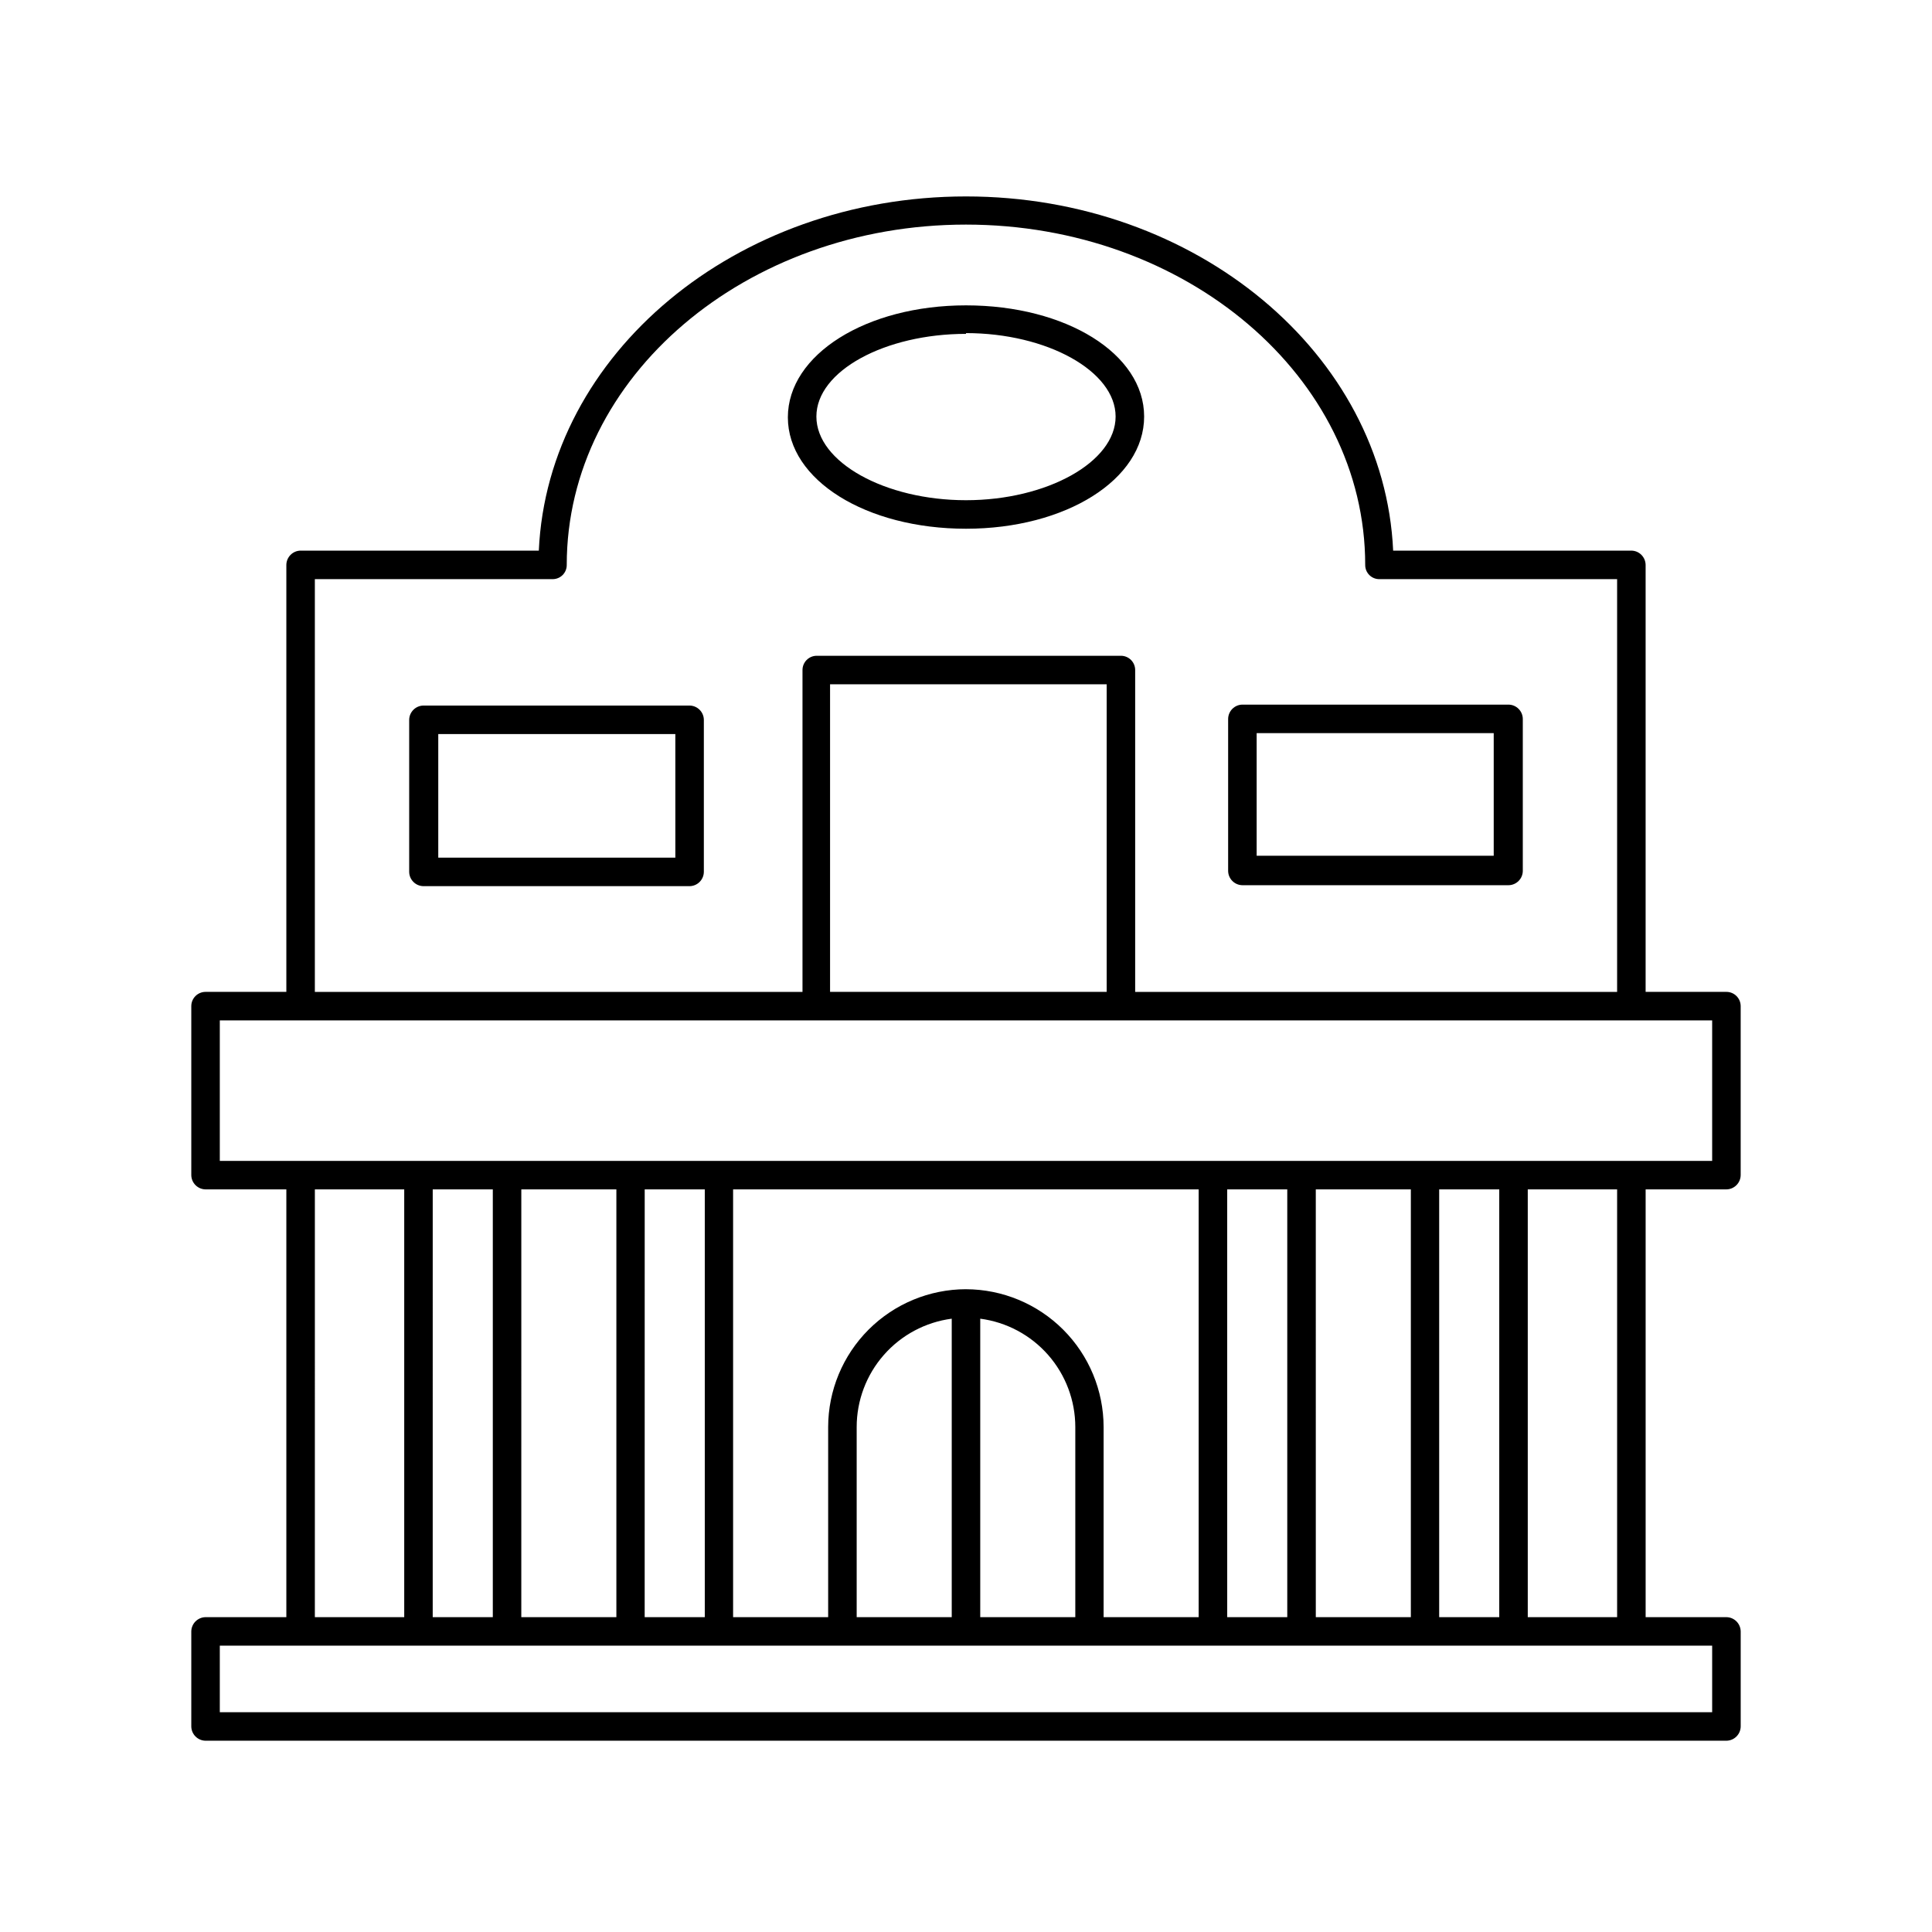 <?xml version="1.0" encoding="UTF-8"?>
<!-- Uploaded to: SVG Repo, www.svgrepo.com, Generator: SVG Repo Mixer Tools -->
<svg fill="#000000" width="800px" height="800px" version="1.1" viewBox="144 144 512 512" xmlns="http://www.w3.org/2000/svg">
 <g>
  <path d="m601.52 459.2c2.074-0.027 3.75-1.703 3.777-3.777v-44.789c0-2.086-1.691-3.777-3.777-3.777h-21.414v-113.16c-0.027-2.074-1.703-3.754-3.777-3.777h-63.129c-2.367-52.098-52.191-93.863-113.2-93.863s-110.84 41.766-113.21 93.863h-63.129c-2.074 0.023-3.75 1.703-3.777 3.777v113.16h-21.41c-2.09 0-3.781 1.691-3.781 3.777v44.789c0.027 2.074 1.703 3.75 3.781 3.777h21.41v113.36l-21.41 0.004c-2.078 0.027-3.754 1.703-3.781 3.777v25.191c0.027 2.074 1.703 3.75 3.781 3.777h403.05c2.074-0.027 3.75-1.703 3.777-3.777v-25.191c-0.027-2.074-1.703-3.75-3.777-3.777h-21.414v-113.36zm-374.08-161.72h63.023c1 0 1.957-0.398 2.656-1.109 0.699-0.711 1.086-1.672 1.074-2.668 0-49.879 47.508-90.184 105.8-90.184 58.289 0 105.8 40.305 105.8 90.184-0.012 1.004 0.383 1.977 1.094 2.688 0.711 0.711 1.68 1.105 2.688 1.09h62.977v109.38h-127.72v-85.297c0-2.086-1.691-3.777-3.777-3.777h-80.609c-2.086 0-3.777 1.691-3.777 3.777v85.297h-129.23zm209.84 27.859v81.52h-73.305v-81.52zm160.46 254.78v17.633h-395.49v-17.633h395.49zm-370.3-7.559 0.004-113.36h23.68v113.36zm31.234 0 0.004-113.36h15.922v113.36zm23.477 0 0.004-113.36h25.191v113.36zm32.695 0 0.008-113.36h15.922v113.36zm85.152-86.906c-9.684 0.016-18.969 3.867-25.816 10.715-6.844 6.848-10.699 16.129-10.711 25.812v50.383h-25.191v-113.36h123.38v113.36h-25.191v-50.383 0.004c-0.012-9.676-3.856-18.949-10.695-25.797-6.836-6.844-16.105-10.703-25.777-10.73zm28.969 36.527v50.383h-25.191v-79.098c6.969 0.914 13.363 4.332 18 9.617 4.633 5.281 7.188 12.07 7.191 19.098zm-32.746-28.719v79.098h-25.191v-50.383 0.004c0-7.027 2.555-13.816 7.191-19.098 4.633-5.285 11.031-8.703 17.996-9.617zm73.004 79.098-0.004-113.36h15.918v113.36zm23.477 0-0.004-113.36h25.191v113.36zm32.695 0v-113.36h15.922v113.36zm23.477 0v-113.36h23.68v113.36zm27.457-120.91-374.08 0.004v-37.234h395.49v37.23z"/>
  <path d="m326.75 330.98h-70.535c-2.074 0.027-3.75 1.703-3.777 3.777v40.305c0.027 2.078 1.703 3.754 3.777 3.781h70.535c2.074-0.027 3.75-1.703 3.777-3.781v-40.305c-0.027-2.074-1.703-3.75-3.777-3.777zm-3.777 40.305h-62.828v-32.746h62.824z"/>
  <path d="m473.25 378.59h70.535-0.004c2.074-0.027 3.754-1.703 3.777-3.777v-40.305c-0.023-2.074-1.703-3.754-3.777-3.777h-70.535 0.004c-2.078 0.023-3.754 1.703-3.781 3.777v40.305c0.027 2.074 1.703 3.75 3.781 3.777zm3.777-40.305h62.824v32.496h-62.824z"/>
  <path d="m400 284.12c26.449 0 47.207-13.047 47.207-29.727 0-16.672-20.758-29.469-47.207-29.469s-47.207 13.047-47.207 29.676c0 16.625 20.754 29.52 47.207 29.52zm0-51.844c21.461 0 39.648 10.078 39.648 22.117 0 12.043-18.188 22.168-39.648 22.168s-39.648-10.078-39.648-22.168c-0.004-12.09 18.184-21.914 39.648-21.914z"/>
 </g>
</svg>